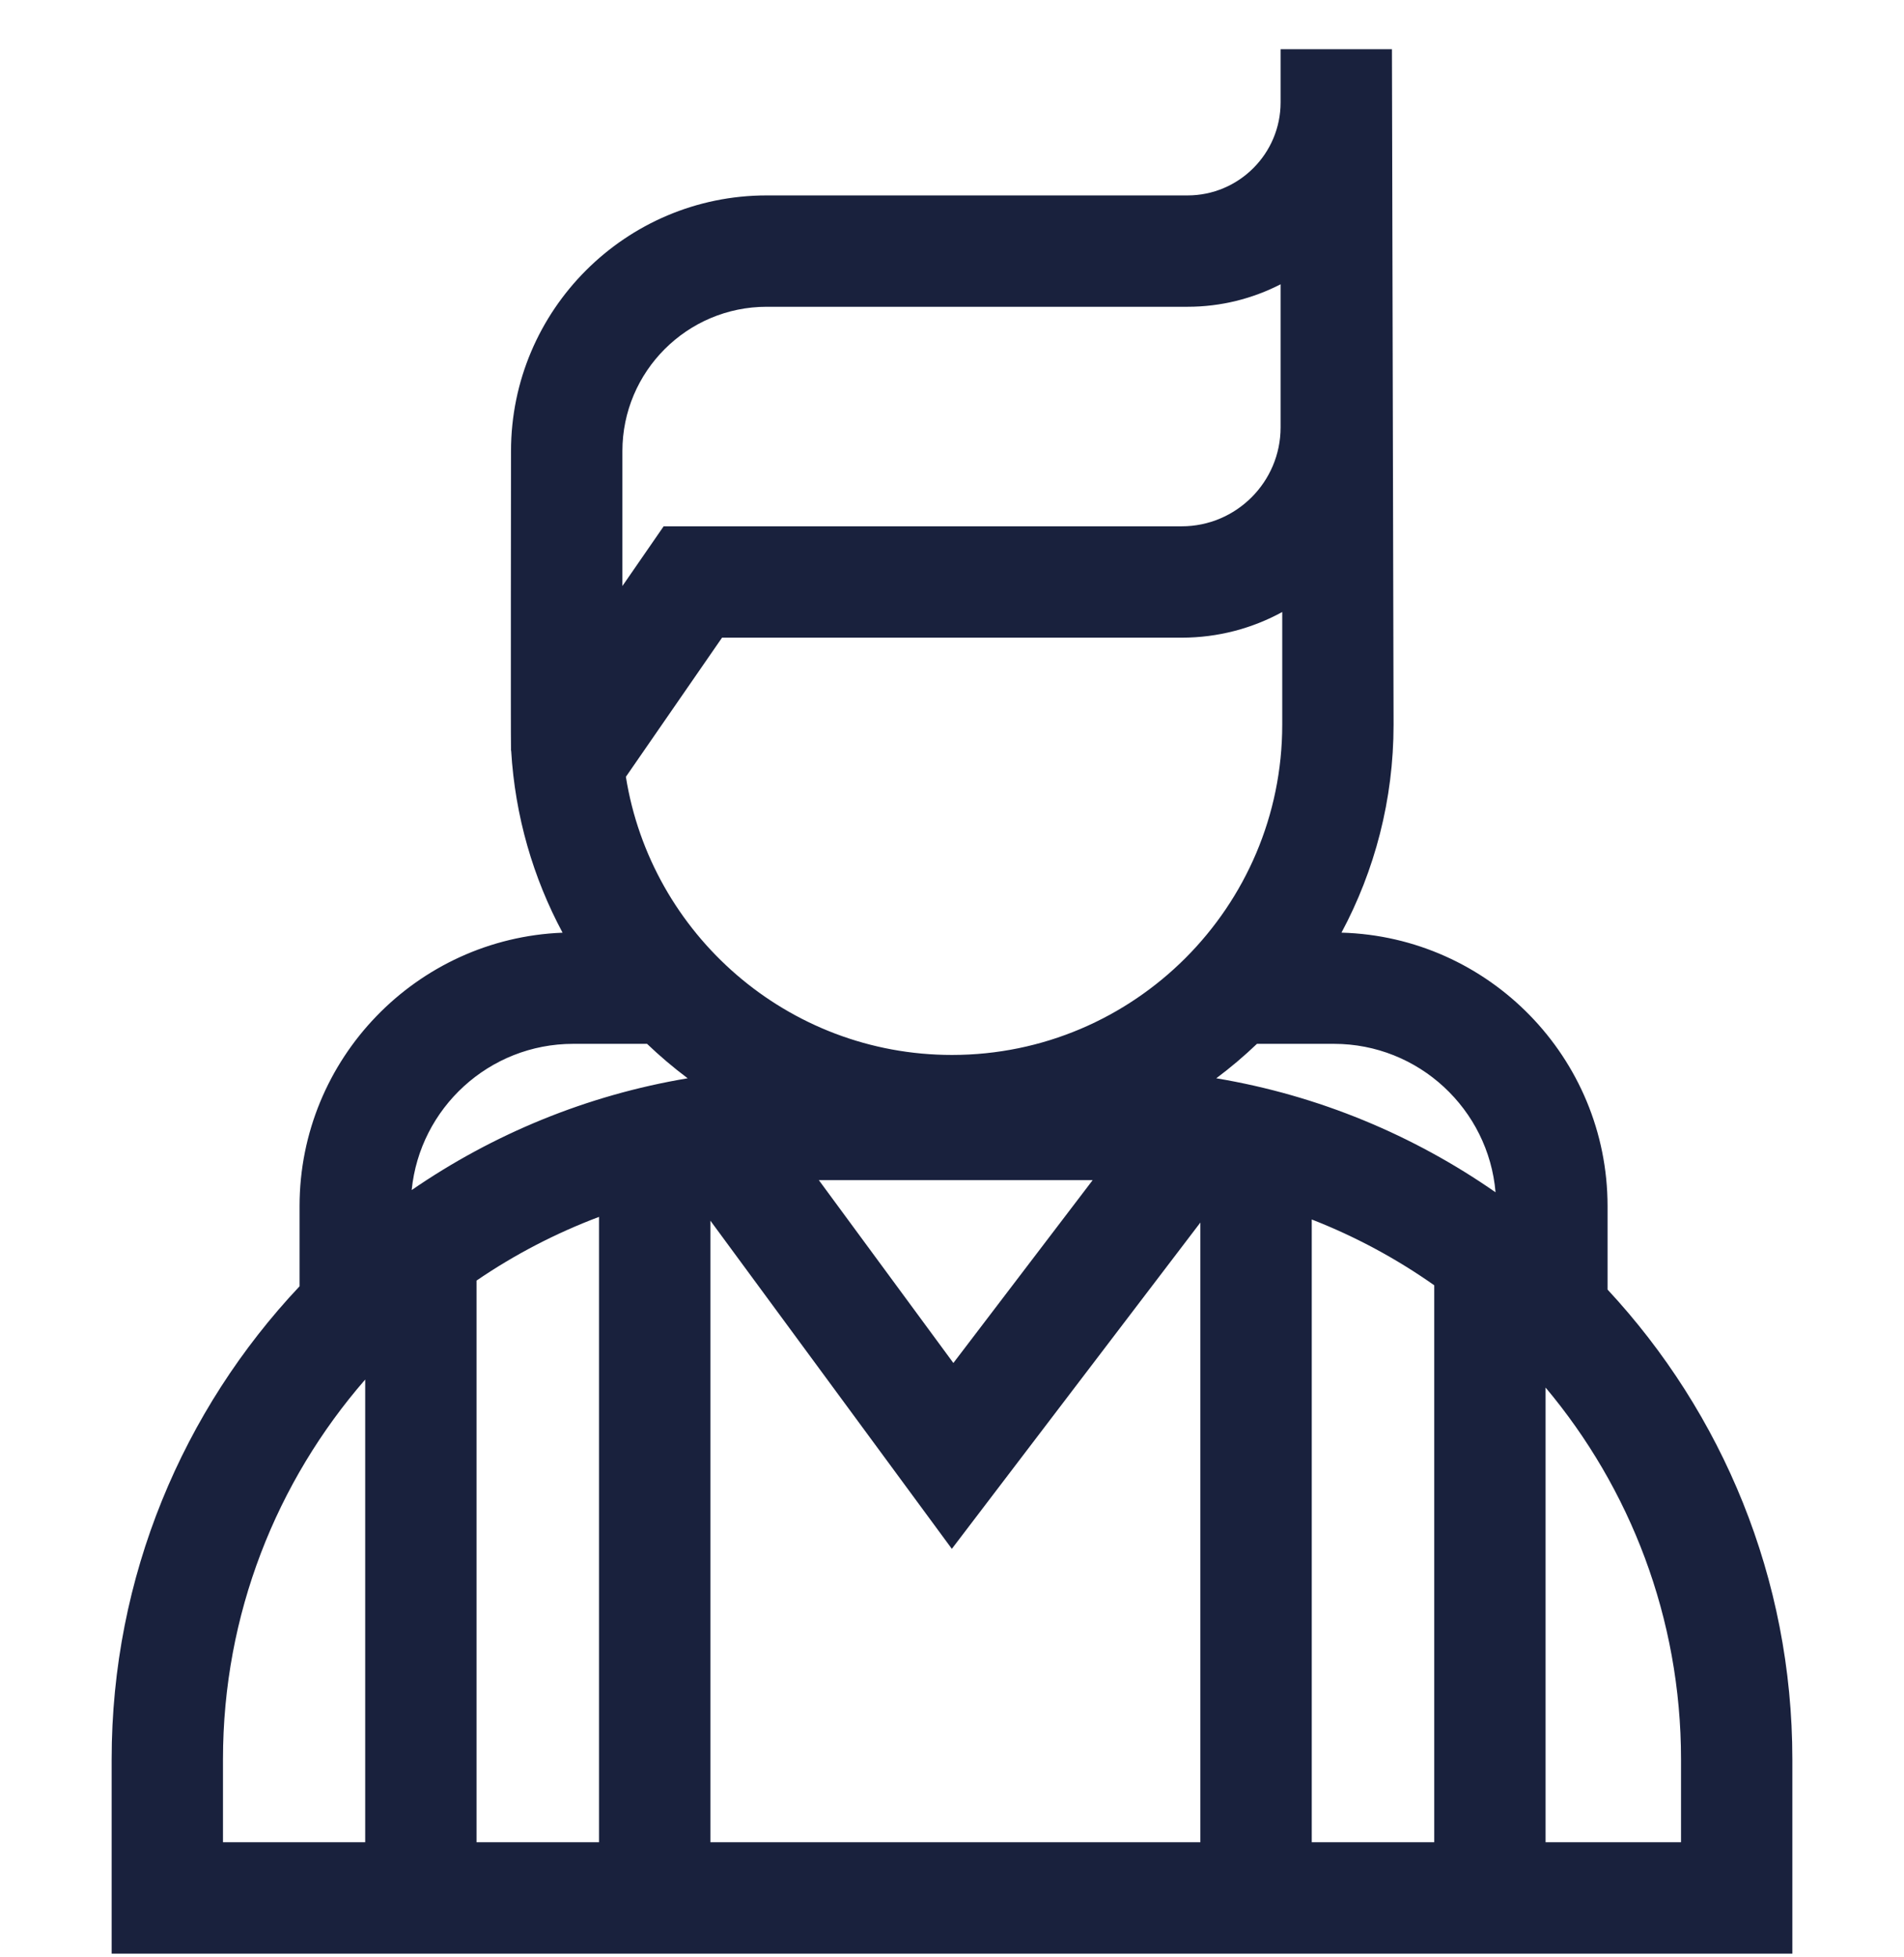 <svg width="36" height="37" viewBox="0 0 36 37" fill="none" xmlns="http://www.w3.org/2000/svg">
<g clip-path="url(#clip0_82_244)">
<path d="M30.395 24.377V22.8C30.395 19.996 28.151 17.707 25.364 17.63C25.992 16.458 26.349 15.119 26.349 13.698L26.318 0.93H24.213V1.936C24.213 2.905 23.424 3.694 22.454 3.694H14.496C11.831 3.694 9.662 5.862 9.662 8.528C9.662 8.528 9.655 13.993 9.662 14.139V14.19H9.665C9.738 15.428 10.081 16.595 10.637 17.631C7.877 17.738 5.664 20.015 5.664 22.8V24.315C3.462 26.653 2.111 29.799 2.111 33.257V36.93H33.889V33.257C33.889 29.83 32.562 26.709 30.395 24.377ZM9.01 24.207C9.726 23.718 10.503 23.313 11.326 23.003V34.824H9.01V24.207ZM11.834 14.684L13.652 12.054H22.343C23.031 12.054 23.679 11.878 24.244 11.569V13.698C24.244 17.141 21.443 19.942 18 19.942C14.892 19.942 12.308 17.66 11.834 14.684ZM20.66 22.308L18.026 25.765L15.482 22.308H20.66ZM13.432 23.075L17.997 29.278L22.696 23.11V34.824H13.432V23.075ZM24.802 23.052C25.627 23.374 26.404 23.793 27.118 24.296V34.824H24.802V23.052ZM28.277 22.538C26.727 21.459 24.934 20.707 22.997 20.383C23.267 20.181 23.523 19.964 23.766 19.732H25.221C26.824 19.732 28.144 20.969 28.277 22.538ZM14.496 5.799H22.454C23.087 5.799 23.685 5.645 24.213 5.374V8.079C24.213 9.11 23.374 9.949 22.343 9.949H12.548L11.768 11.078V8.528C11.768 7.023 12.992 5.799 14.496 5.799ZM10.838 19.732H12.234C12.477 19.964 12.733 20.181 13.002 20.383C11.091 20.703 9.32 21.439 7.784 22.496C7.938 20.946 9.248 19.732 10.838 19.732ZM4.216 33.257C4.216 30.513 5.231 28.002 6.905 26.078V34.824H4.216V33.257ZM31.784 34.824H29.223V26.229C30.82 28.132 31.784 30.584 31.784 33.257V34.824Z" fill="#19213D"/>
</g>
<defs>
<clipPath id="clip0_82_244">
<rect width="36" height="36" fill="white" transform="translate(0 0.93)"/>
</clipPath>
</defs>
</svg>
